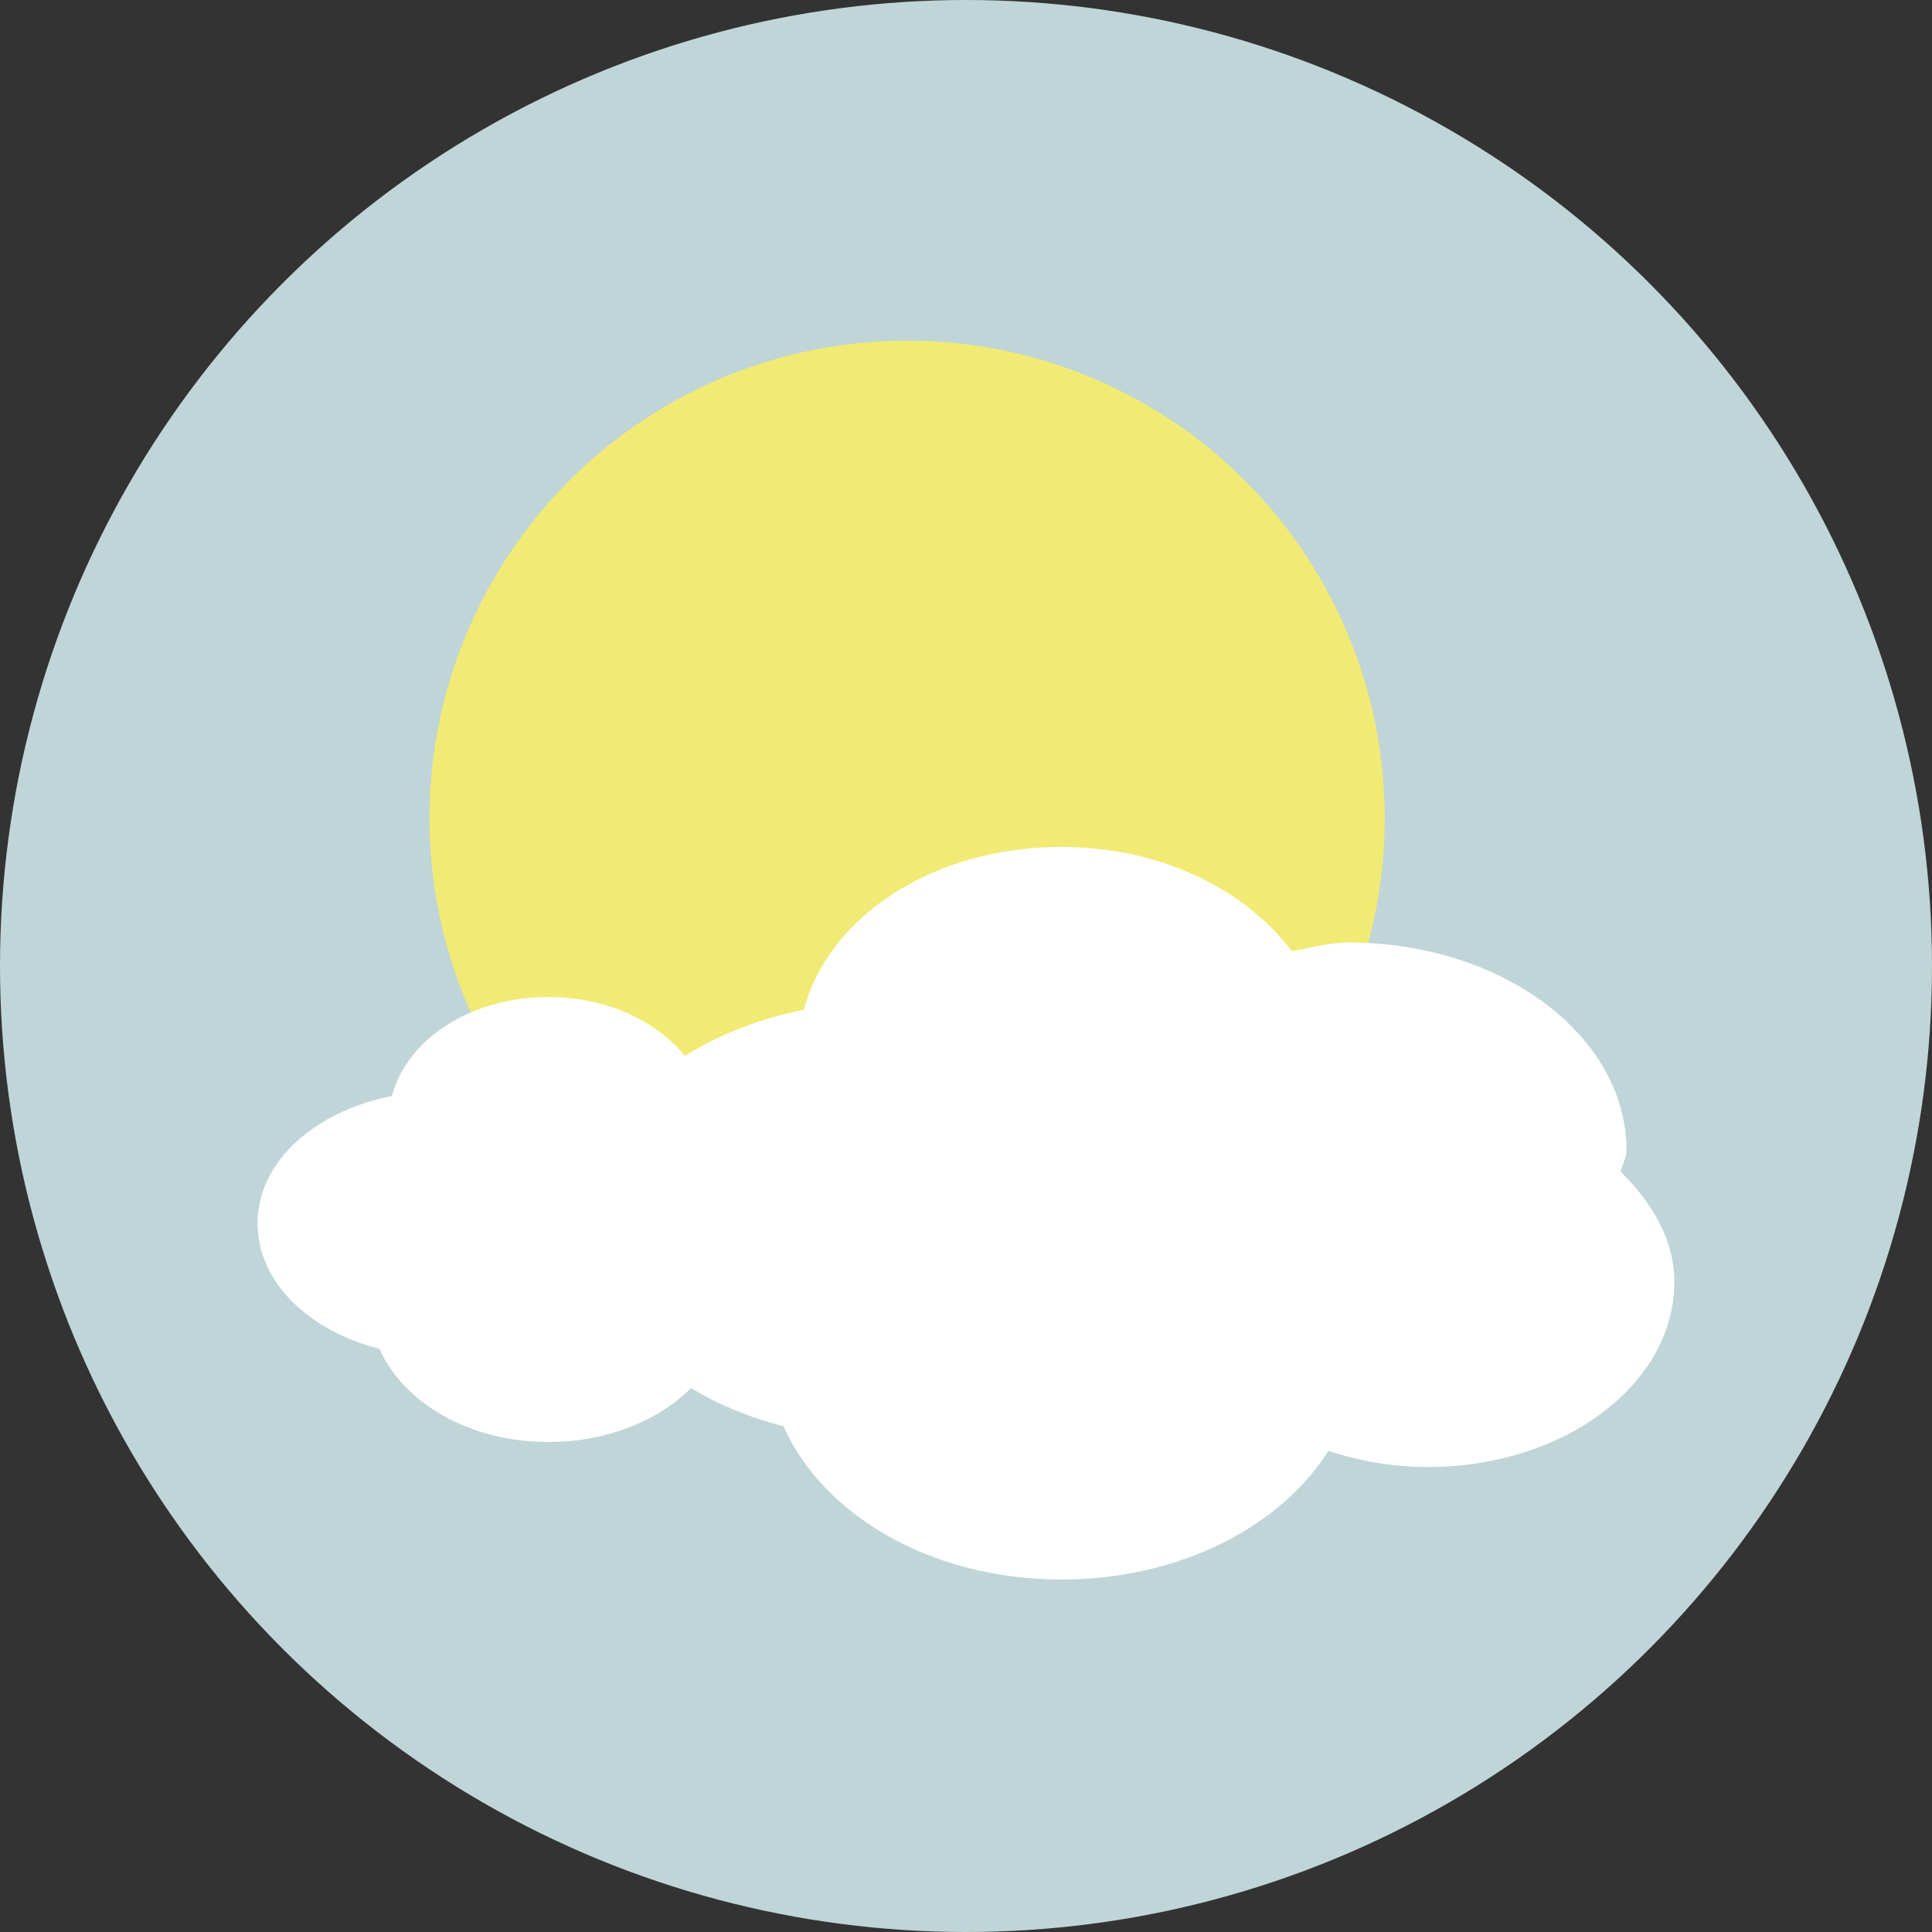 <?xml version="1.0" encoding="iso-8859-1"?>
<!-- Uploaded to: SVG Repo, www.svgrepo.com, Generator: SVG Repo Mixer Tools -->
<svg height="800px" width="800px" version="1.1" id="Layer_1" xmlns="http://www.w3.org/2000/svg" xmlns:xlink="http://www.w3.org/1999/xlink" 
	 viewBox="0 0 473.931 473.931" xml:space="preserve">
<rect x="0" y="0" width="473.931" height="473.931" fill="#333333" stroke="none"/>
<circle style="fill:#C0D5D7;" cx="236.966" cy="236.966" r="236.966"/>
<circle style="fill:#F1EB75;" cx="222.522" cy="200.719" r="117.155"/>
<g>
	<path style="fill:#FFFFFF;" d="M397.592,287.468c0.243-1.781,1.407-3.315,1.407-5.167c0-28.213-30.514-51.094-68.167-51.094
		c-4.924,0-9.309,1.366-13.957,2.118c-11.285-14.997-31.876-25.549-56.501-25.549c-31.884,0-57.219,17.343-63.206,39.951
		c-30.922,6.136-54.248,26.32-54.248,51.457c0,23.805,20.797,43.408,49.257,50.671c9.643,21.702,36.082,37.605,68.197,37.605
		c29.137,0,53.833-13.048,65.496-31.569c7.487,2.499,15.671,3.981,24.389,3.981c33.384,0,60.467-20.314,60.467-45.406
		C410.726,304.16,405.322,295.098,397.592,287.468z"/>
	<path style="fill:#FFFFFF;" d="M217.886,292.991c0.146-1.081,0.853-2.017,0.853-3.139c0-17.141-18.537-31.042-41.41-31.042
		c-2.993,0-5.654,0.834-8.479,1.291c-6.851-9.111-19.36-15.517-34.319-15.517c-19.367,0-34.761,10.529-38.394,24.262
		c-18.784,3.734-32.954,15.989-32.954,31.259c0,14.458,12.632,26.364,29.915,30.78c5.86,13.182,21.919,22.843,41.429,22.843
		c17.699,0,32.699-7.925,39.782-19.177c4.554,1.515,9.519,2.417,14.817,2.417c20.277,0,36.733-12.344,36.733-27.581
		C225.864,303.127,222.579,297.623,217.886,292.991z"/>
</g>
</svg>